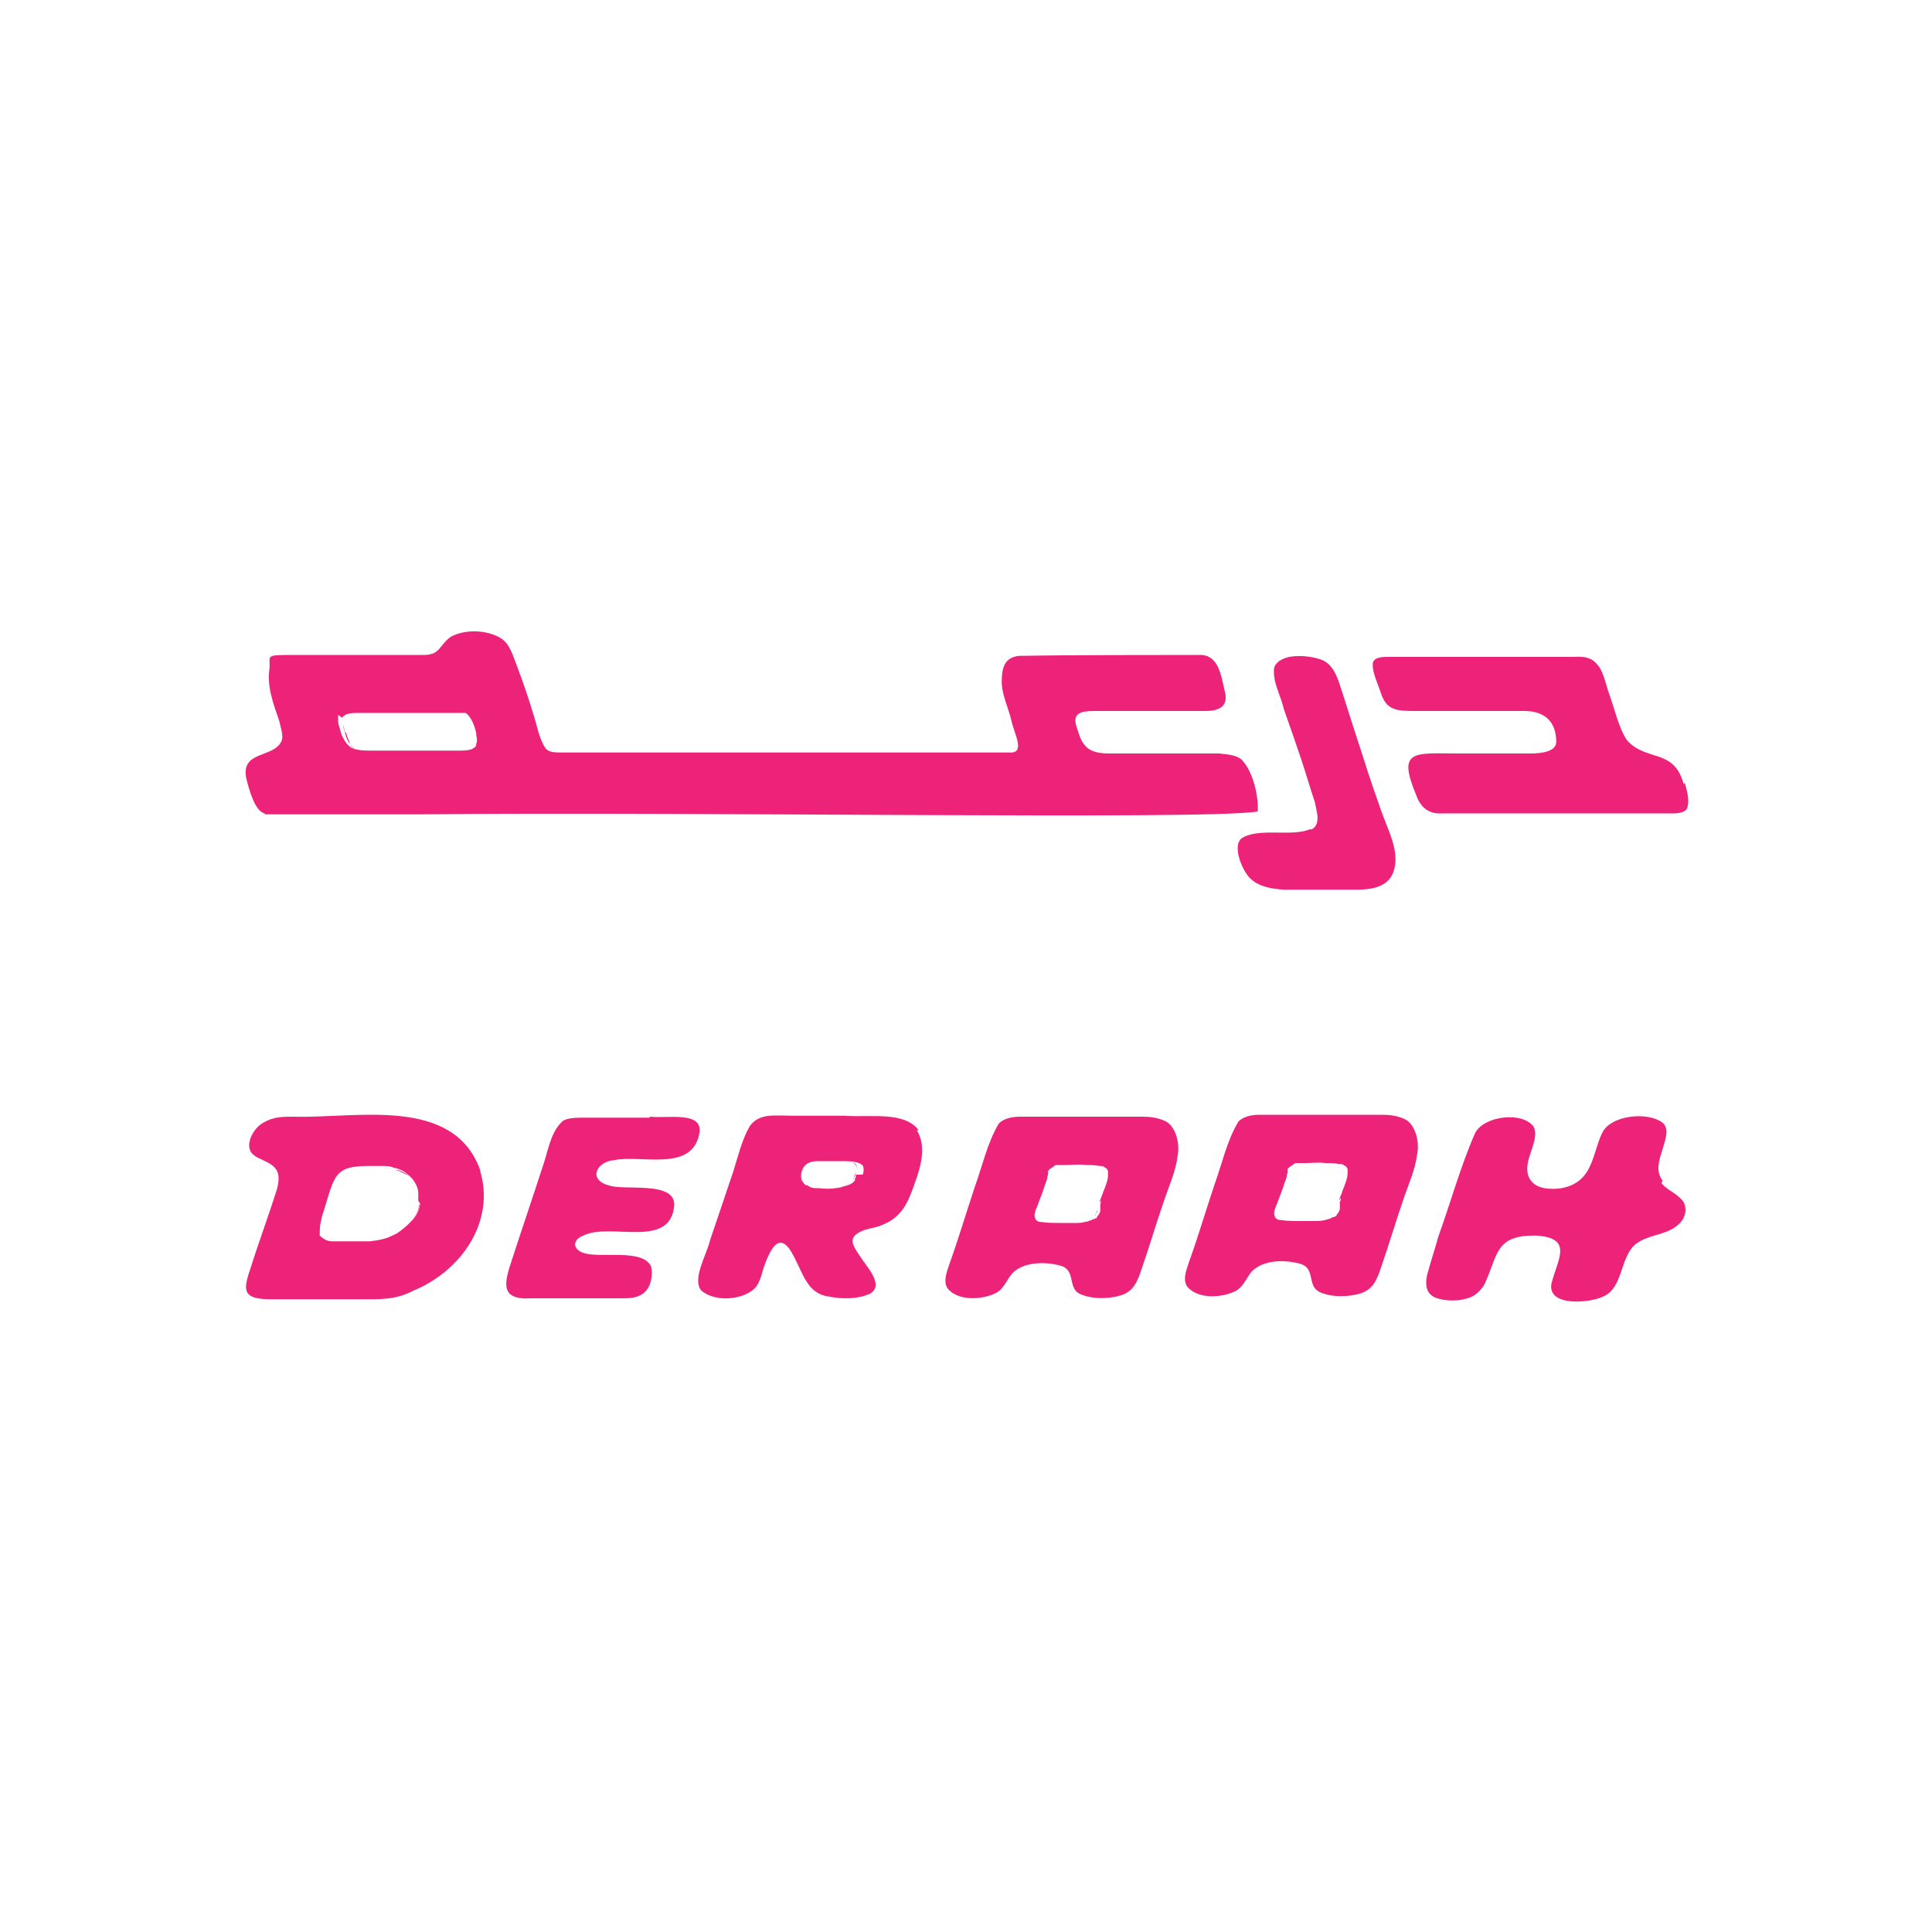 <?xml version="1.0" encoding="UTF-8"?>
<svg id="Layer_1" xmlns="http://www.w3.org/2000/svg" version="1.1" viewBox="0 0 200 200">
  <!-- Generator: Adobe Illustrator 29.4.0, SVG Export Plug-In . SVG Version: 2.1.0 Build 152)  -->
  <defs>
    <style>
      .st0 {
        fill: #ed237a;
      }
    </style>
  </defs>
  <path class="st0" d="M112.4,126.5h0c-.5.2-1,.3-1.6.3.5,0,1-.1,1.5-.3h0Z"/>
  <path class="st0" d="M32.9,127.7h0Z"/>
  <path class="st0" d="M106.5,126.4s0,0,0,0c0,0,0,0,0,0Z"/>
  <path class="st0" d="M106.3,126c0,.1,0,.2.1.3,0-.1,0-.3,0-.4h0c0,.1,0,.1,0,.1Z"/>
  <path class="st0" d="M43.5,124.7h0c0-.2,0-.3,0-.4,0,.8-.5,1.7-1.1,2.3.5-.5.9-1.2,1-1.9h0Z"/>
  <path class="st0" d="M113.3,125.9s0,0,0,0c0,0,0,0,0,0Z"/>
  <path class="st0" d="M33,128s0,0,0,0c0,0,0,0,0,0Z"/>
  <path class="st0" d="M112.8,126.3h-.2c0,0,.1,0,.2,0Z"/>
  <path class="st0" d="M37.9,120.7c-1.1,0-1.9,0-2.4.4.6-.3,1.5-.4,2.5-.4h0,0Z"/>
  <path class="st0" d="M108.2,121c0,0,0,0,.1-.1,0,0,0,0-.1.1Z"/>
  <path class="st0" d="M106.3,125.8c0-.3.2-.7.3-1-.1.3-.3.7-.3,1Z"/>
  <path class="st0" d="M42.4,126.6s0,0,0,0c0,0,0,0,0,0Z"/>
  <path class="st0" d="M40.3,128.1c-.6.2-1.4.4-2.1.5.8,0,1.5-.2,2.1-.5Z"/>
  <path class="st0" d="M109.4,120.3c0,0-.2,0-.3,0,0,0,.2,0,.3,0h0Z"/>
  <path class="st0" d="M108.5,120.7c.2-.1.4-.3.6-.4-.2,0-.4.2-.6.4Z"/>
  <path class="st0" d="M107.9,121.5c0,0,0,0,0-.1,0,0,0,0,0,.1Z"/>
  <path class="st0" d="M39.3,120.8h.3-.3Z"/>
  <path class="st0" d="M38.1,128.7h0,0Z"/>
  <path class="st0" d="M108,121.2s0,0,0-.1c0,0,0,0,0,.1Z"/>
  <path class="st0" d="M113.1,126.1s0,0-.1,0c0,0,0,0,.1,0Z"/>
  <path class="st0" d="M83,122.7c0,0-.1,0-.2-.1,0,0,.1.1.2.1Z"/>
  <path class="st0" d="M83.1,122.8h0,0Z"/>
  <path class="st0" d="M33.3,125.4c0,.2-.1.4-.2.7,0-.1,0-.3.1-.5,0,0,0-.1,0-.2h0Z"/>
  <path class="st0" d="M113.5,125.6h0c0,0,0,0,0,0Z"/>
  <path class="st0" d="M88.2,120.3c-.4-.2-1.1-.3-1.7-.2h-.1.2c.5,0,1.1,0,1.6.2h0Z"/>
  <path class="st0" d="M88.4,121.9c0,0,0,.1-.1.2,0,0,0-.1.1-.2Z"/>
  <path class="st0" d="M88.2,122.2s0,0,0,.1c0,0,0,0,0-.1Z"/>
  <path class="st0" d="M87.9,122.5h0,0Z"/>
  <path class="st0" d="M33,128c.2.4.7.5,1.3.6-.6,0-1.1-.3-1.3-.6Z"/>
  <path class="st0" d="M84,120.1c.4,0,.7,0,1.2,0-.4,0-.8,0-1.2,0Z"/>
  <path class="st0" d="M113.9,124.7c0,0,0,.1,0,.2,0,0,0-.1,0-.2Z"/>
  <path class="st0" d="M41,121.1c0,0,0,0-.1,0,.5.1.9.4,1.4.6-.4-.3-.8-.5-1.2-.6h0Z"/>
  <path class="st0" d="M113.9,124.5h0s0,0,0,0Z"/>
  <path class="st0" d="M113.7,125.1c0,0,0,.1,0,.2,0,0,0-.1,0-.2Z"/>
  <path class="st0" d="M43.5,124v.2-.2Z"/>
  <path class="st0" d="M88.5,121.8c0,0,0,0,0-.1h0c.1-.3.1-.4.1-.6h0c0,.3-.1.5-.2.7h0Z"/>
  <path class="st0" d="M84.4,123.1c.9.1,1.8,0,2.6-.2-.8.3-1.8.3-2.6.2Z"/>
  <path class="st0" d="M42.3,121.8h0Z"/>
  <path class="st0" d="M114,124.2c.1-.4.2-.7.4-1.1-.2.4-.4.8-.4,1.1h0c0,0,0,0,0,0Z"/>
  <path class="st0" d="M34.2,122.6c-.2.5-.4,1.1-.6,1.8,0-.3.2-.6.3-.9.1-.3.2-.7.3-.9h0Z"/>
  <path class="st0" d="M48.1,73.9s0,0,.1,0c0,0,0,0-.1,0Z"/>
  <path class="st0" d="M49.7,77.3c0,0,0,0,0,.1,0,0,0,0,0-.1Z"/>
  <path class="st0" d="M47.9,73.8c0,0,0,0,.1,0,0,0,0,0-.1,0Z"/>
  <path class="st0" d="M37.5,77.9h0,0Z"/>
  <path class="st0" d="M35.7,75.8c0-.3-.2-.6-.2-.9,0,.3.1.6.2.9Z"/>
  <path class="st0" d="M35.4,74.2h0s0,0,0,0c0,0,0,0,0,0h0Z"/>
  <path class="st0" d="M38.5,73.7h.3-.3Z"/>
  <path class="st0" d="M46.5,73.7h0,0,0Z"/>
  <path class="st0" d="M46.7,73.7h.1-.1Z"/>
  <path class="st0" d="M47.6,73.8h.1-.1Z"/>
  <path class="st0" d="M47,73.7h.2-.2Z"/>
  <path class="st0" d="M47.3,73.7h.2-.2Z"/>
  <path class="st0" d="M49.1,77.9h0c.4,0,.5-.3.6-.5-.1.2-.3.4-.6.5h0Z"/>
  <path class="st0" d="M45.2,73.7h-3.7,3.7Z"/>
  <path class="st0" d="M107.8,121.7c0,.1,0,.2-.1.4-.1.4-.3.8-.4,1.2.1-.4.3-.8.4-1.2,0,0,0-.2.1-.3h0Z"/>
  <path class="st0" d="M107.1,126.7c.6.1,1.2.1,2,.1h0c-.5,0-.9,0-1.3,0-.2,0-.5,0-.7,0h0Z"/>
  <path class="st0" d="M49.2,75c-.2-.4-.4-.7-.7-.9h-.2c0,0,.1,0,.2,0,.3.2.5.5.7.9Z"/>
  <path class="st0" d="M112.4,120.1c-.7,0-1.5,0-2,0,.6,0,1.4,0,2,0Z"/>
  <path class="st0" d="M114,120.3c.1,0,.3,0,.4.1-.1,0-.3,0-.4-.1Z"/>
  <path class="st0" d="M49.6,76.3h0c0,0,0-.1,0-.2,0,0,0,.1,0,.2h0Z"/>
  <path class="st0" d="M37.1,73.7c-.7,0-1.2,0-1.6.4.3-.4.9-.4,1.6-.4Z"/>
  <path class="st0" d="M113.8,120.2c0,0,.1,0,.1,0,0,0,0,0-.1,0Z"/>
  <path class="st0" d="M114.9,121.3h0c0-.3,0-.4,0-.5,0,.1,0,.3,0,.5h0Z"/>
  <path class="st0" d="M42.3,78.1c1.6,0,3.3,0,4.8,0h-4.8Z"/>
  <path class="st0" d="M36.2,77c.3.5.7.7,1.2.9-.5-.2-.9-.5-1.2-.9Z"/>
  <path class="st0" d="M49.7,121.1c-2.8-7.7-12.9-5.3-19.3-5.5-1.1,0-2.1,0-3.1.6-1,.5-1.8,2-1.4,2.9.1.3.4.5.7.7,1.7.8,2.6,1.1,2.1,3.2-.9,2.9-1.9,5.5-2.8,8.4-.8,2.3-.7,3.1,2.2,3.1h10.1c1.8,0,3.1-.1,4.6-.9,4.9-2,8.5-7.1,6.9-12.4h0c0,0,0,0,0,0h0ZM43.5,124.6h0c-.1.8-.5,1.4-1,1.9h0s0,0,0,0c-.3.3-.6.6-.9.8-.3.3-.7.5-1.2.7-.6.3-1.3.4-2.1.5h-.2c-.7,0-1.5,0-2.2,0-.6,0-1.1,0-1.5,0-.6,0-1-.3-1.3-.6,0,0,0,0,0,0,0,0,0,0,0,0,0,0,0-.1,0-.2h0c0-.4,0-.9.2-1.6,0-.2.1-.4.2-.7.1-.3.2-.7.3-1,.2-.7.4-1.3.6-1.8.3-.7.6-1.2,1.2-1.5h0c.6-.3,1.3-.4,2.4-.4h0c.4,0,.9,0,1.3,0h.3c.4,0,.8,0,1.2.2,0,0,0,0,.1,0,.4.1.9.3,1.2.6,0,0,0,0,0,0h0c.4.3.8.7,1,1.2h0c.2.4.2.7.2,1v.2h0c0,.1,0,.3,0,.4h0c0,0,0,0,0,0Z"/>
  <path class="st0" d="M33,127.9c0,0,0-.1,0-.2,0,0,0,.1,0,.2Z"/>
  <path class="st0" d="M39.6,120.9h0c.4,0,.9.1,1.3.2-.4-.1-.8-.2-1.2-.2h0Z"/>
  <path class="st0" d="M38,120.7c.4,0,.9,0,1.3,0-.4,0-.8,0-1.3,0Z"/>
  <path class="st0" d="M43.5,124c0-.3,0-.7-.2-1h0c-.2-.6-.6-.9-1-1.3.7.6,1.2,1.4,1.2,2.3Z"/>
  <path class="st0" d="M34.3,128.7c.4,0,.9,0,1.5,0s1.4,0,2.2,0c-.5,0-1.1,0-1.6,0-.8,0-1.5,0-2.1,0h0Z"/>
  <path class="st0" d="M33,126c-.2.7-.3,1.2-.2,1.6,0-.4,0-.9.2-1.6Z"/>
  <path class="st0" d="M42.4,126.6h0Z"/>
  <path class="st0" d="M43.5,124.3h0Z"/>
  <path class="st0" d="M35.5,121.1h0c-.7.3-1,.8-1.2,1.5.3-.7.7-1.2,1.3-1.5h0Z"/>
  <path class="st0" d="M42.2,121.7s0,0,0,0c0,0,0,0,0,0Z"/>
  <path class="st0" d="M33,128s0,0,0,0c0,0,0,0,0,0Z"/>
  <path class="st0" d="M33.6,124.4c-.1.3-.2.7-.3,1h0c.1-.4.2-.7.3-1Z"/>
  <path class="st0" d="M38.2,128.6h0,0Z"/>
  <path class="st0" d="M40.6,128c0,0-.2,0-.3.1.4-.2.9-.4,1.2-.7.3-.2.6-.5.9-.8-.5.5-1.1,1-1.7,1.3h0Z"/>
  <path class="st0" d="M120.5,116c-.7-.3-1.4-.4-2.2-.4-1,0-2.4,0-4,0h-8.7c-.9,0-1.7.2-2.2.7-1.2,2-1.7,4.4-2.5,6.6-.9,2.7-1.7,5.4-2.6,7.9-.3.9-.8,2.1,0,2.8,1.2,1.1,3.4.9,4.7.3.9-.4,1.2-1.4,1.8-2.1,1.2-1.2,3.4-1.2,4.9-.8,1.7.4.8,2.2,2,2.9,1.2.6,3,.6,4.3.2,1.4-.4,1.8-1.6,2.2-2.8.8-2.3,1.5-4.7,2.3-7,.5-1.5,1.2-3,1.4-4.6h0c.3-1.5-.3-3.3-1.4-3.7h0c0,0,0,0,0,0ZM114,124.2h0c0,.2,0,.3-.1.4h0c0,0,0,.1,0,.2,0,0,0,.1,0,.2,0,0,0,0,0,.1,0,0,0,.1,0,.2,0,0,0,.2-.1.3h0c0,.1-.1.2-.2.3,0,0,0,0,0,0,0,0,0,.1-.1.2s0,0-.1,0c0,0,0,0-.1.1h-.2c0,0,0,.1-.1.1h0c-.5.2-1,.3-1.5.3-.6,0-1.1,0-1.7,0h0c-.7,0-1.3,0-2-.1-.3,0-.5-.1-.6-.3,0,0,0,0,0,0h0c0,0-.1-.2-.1-.3s0,0,0-.1h0c0-.4.2-.7.3-1,.2-.5.4-1.1.6-1.6.1-.4.3-.8.4-1.2,0-.1,0-.2.1-.4,0,0,0-.1,0-.1,0,0,0,0,0-.1,0,0,0-.1,0-.1,0,0,0,0,0-.1,0,0,0,0,.1-.1,0,0,0,0,.1-.1,0,0,0,0,0,0,.2-.1.4-.3.6-.4h0c0,0,.2,0,.3,0h0c.2,0,.4,0,.5,0h.3c.6,0,1.3-.1,2,0,.5,0,.9,0,1.4.1,0,0,.1,0,.1,0h0c.1,0,.3,0,.4.1s.2.1.3.2h0c0,0,0,.1.1.2,0,0,0,.2,0,.3h0v.2c0,.5-.3,1.2-.5,1.7-.1.4-.3.7-.4,1.1h0c0,0,0,0,0,0Z"/>
  <path class="st0" d="M145.3,115.8c-.7-.3-1.4-.4-2.2-.4-1,0-2.4,0-4,0h-8.7c-.9,0-1.7.2-2.2.7-1.2,2-1.7,4.4-2.5,6.6-.9,2.7-1.7,5.4-2.6,7.9-.3.9-.8,2.1,0,2.8,1.2,1.1,3.4.9,4.7.3.9-.4,1.2-1.4,1.8-2.1,1.2-1.2,3.4-1.2,4.9-.8,1.7.4.8,2.2,2,2.9,1.2.6,3,.6,4.3.2,1.4-.4,1.8-1.6,2.2-2.8.8-2.3,1.5-4.7,2.3-7,.5-1.5,1.2-3,1.4-4.6h0c.3-1.5-.3-3.3-1.4-3.7h0c0,0,0,0,0,0ZM138.8,124h0c0,.2,0,.3-.1.4h0c0,0,0,.1,0,.2,0,0,0,.1,0,.2,0,0,0,0,0,.1,0,0,0,.1,0,.2,0,0,0,.2-.1.3h0c0,.1-.1.2-.2.3,0,0,0,0,0,0,0,0,0,.1-.1.2s0,0-.1,0c0,0,0,0-.1.1h-.2c0,0,0,.1-.1.1h0c-.5.2-1,.3-1.5.3-.6,0-1.1,0-1.7,0h0c-.7,0-1.3,0-2-.1-.3,0-.5-.1-.6-.3,0,0,0,0,0,0h0c0,0-.1-.2-.1-.3s0,0,0-.1h0c0-.4.2-.7.3-1,.2-.5.4-1.1.6-1.6.1-.4.3-.8.4-1.2,0-.1,0-.2.1-.4,0,0,0-.1,0-.1,0,0,0,0,0-.1,0,0,0-.1,0-.1,0,0,0,0,0-.1,0,0,0,0,.1-.1,0,0,0,0,.1-.1,0,0,0,0,0,0,.2-.1.4-.3.6-.4h0c0,0,.2,0,.3,0h0c.2,0,.4,0,.5,0h.3c.6,0,1.3-.1,2,0,.5,0,.9,0,1.4.1,0,0,.1,0,.1,0h0c.1,0,.3,0,.4.1s.2.1.3.2h0c0,0,0,.1.1.2,0,0,0,.2,0,.3h0v.2c0,.5-.3,1.2-.5,1.7-.1.4-.3.7-.4,1.1h0c0,0,0,0,0,0Z"/>
  <path class="st0" d="M108,121.4c0,0,0-.1,0-.1,0,0,0,0,0,.1Z"/>
  <path class="st0" d="M108.1,121.1c0,0,0,0,.1-.1,0,0,0,0-.1.1Z"/>
  <path class="st0" d="M109.2,126.8c.6,0,1.1,0,1.7,0-.6,0-1.1,0-1.7,0Z"/>
  <path class="st0" d="M107.8,121.7c0,0,0-.1,0-.1,0,0,0,0,0,.1Z"/>
  <path class="st0" d="M109.1,120.4h0,0Z"/>
  <path class="st0" d="M112.5,126.5c0,0,0,0,.1,0,0,0,0,0-.1,0h0Z"/>
  <path class="st0" d="M106.4,126.3h0Z"/>
  <path class="st0" d="M106.3,125.8h0s0,0,0,0h0Z"/>
  <path class="st0" d="M114,120.3h0,0Z"/>
  <path class="st0" d="M114.4,123.1c.2-.6.5-1.2.5-1.7,0,.6-.3,1.2-.5,1.7Z"/>
  <path class="st0" d="M107.2,123.1c-.2.5-.4,1.1-.6,1.6,0-.1.1-.3.2-.4.1-.4.3-.8.4-1.2h0Z"/>
  <path class="st0" d="M106.5,126.4c.1.1.4.2.6.3-.2,0-.4-.1-.5-.2,0,0,0,0,0,0h0Z"/>
  <path class="st0" d="M110,120.2c-.2,0-.4,0-.5,0,.2,0,.5,0,.9-.1h-.4Z"/>
  <path class="st0" d="M112.4,120.1c.5,0,1,0,1.4.1-.4,0-.9-.1-1.4-.1Z"/>
  <path class="st0" d="M112.9,126.2c0,0,0,0-.1.1,0,0,.1,0,.1-.1Z"/>
  <path class="st0" d="M114.9,120.8c0,0,0-.1-.1-.2h0c0,0-.2-.1-.3-.2.2,0,.4.2.5.4h0Z"/>
  <path class="st0" d="M108.4,120.8s0,0,0,0c0,0,0,0,0,0Z"/>
  <path class="st0" d="M113.9,124.6c0,0,0,.1,0,.2,0,0,0-.1,0-.2Z"/>
  <path class="st0" d="M113.8,124.9c0,0,0,0,0,.1,0,0,0,0,0-.1Z"/>
  <path class="st0" d="M114,124.2h0c0,.1,0,.2-.1.3,0,0,0-.2.1-.3h0Z"/>
  <path class="st0" d="M113.5,125.6c0,0-.1.2-.2.3,0,0,.1-.2.2-.3Z"/>
  <path class="st0" d="M113.2,126c0,0,0,.1-.1.2,0,0,.1-.1.1-.2Z"/>
  <path class="st0" d="M113.6,125.3c0,0,0,.2-.1.3,0,0,0-.2.1-.3Z"/>
  <path class="st0" d="M95.1,117c-1.5-2-5-1.3-7.7-1.5h-5.2c-2.1,0-3.6-.3-4.6,1.1-.8,1.4-1.2,3.1-1.7,4.7-.8,2.4-1.6,4.7-2.4,7.1-.3,1.4-1.9,4-.9,5.2,1.4,1.2,4.2,1,5.5-.2.5-.5.7-1.3.9-2,.8-2.4,1.8-4.1,3.2-1.3.9,1.7,1.4,3.8,3.5,4.1,1.4.3,3.2.3,4.4-.3,1.5-.9-.5-2.9-1.1-3.9-.6-.9-1.1-1.6-.4-2.2.6-.5,1.4-.6,2.2-.8.9-.3,1.7-.7,2.3-1.4.6-.6,1-1.5,1.3-2.3.7-1.9,1.7-4.4.5-6.3h0c0,0,0,0,0,0h0ZM88.6,121.6h0c0,.1,0,.1,0,.2,0,0,0,0,0,0,0,0,0,.1-.1.2,0,0,0,0,0,.1s0,0,0,.1c0,0-.1.1-.2.2h0c-.2.2-.5.3-.9.4-.8.3-1.8.3-2.6.2h-.3c-.4,0-.7-.1-.9-.3h0c0,0,0,0-.1,0,0,0-.1,0-.2-.1-.1-.1-.2-.3-.3-.4-.2-.6,0-1.3.5-1.7h0c.3-.2.7-.3,1.1-.3.4,0,.8,0,1.2,0h1.4c.6,0,1.2,0,1.7.2s.5.4.5.7c0,.1,0,.3-.1.5h-.1Z"/>
  <path class="st0" d="M86.4,120.1h-1.2,1.2Z"/>
  <path class="st0" d="M88.3,122.1s0,0,0,.1c0,0,0,0,0-.1Z"/>
  <path class="st0" d="M88.1,122.3c0,0-.1.1-.2.2,0,0,.1-.1.2-.2Z"/>
  <path class="st0" d="M88.2,120.3c.3.1.5.4.5.7,0-.4-.1-.6-.5-.7Z"/>
  <path class="st0" d="M87.9,122.5c-.2.2-.5.3-.9.4.3,0,.6-.2.9-.4Z"/>
  <path class="st0" d="M82.9,120.5c.4-.2.7-.3,1.2-.4-.4,0-.8.1-1.1.3h0c-.5.4-.7,1.1-.5,1.7,0,.1.1.3.3.4-.5-.6-.4-1.5.1-2h0Z"/>
  <path class="st0" d="M83.1,122.7c0,0,0,0-.1,0,0,0,0,0,.1,0Z"/>
  <path class="st0" d="M84.1,123.1h.3c-.5,0-.9-.2-1.2-.3.3.1.6.2.9.3h0Z"/>
  <path class="st0" d="M88.5,121.8s0,0,0,0c0,0,0,0,0,0Z"/>
  <path class="st0" d="M172.1,122.2h0c-.7-.9-.4-2,0-3.2.3-1.1.7-2,.1-2.7-1.5-1.3-5.6-.9-6.4,1.1-.7,1.5-.9,3.6-2.2,4.7-1,.9-2.5,1.1-3.7.9-1.2-.2-1.8-1-1.8-2,0-1.5,1.2-3,.7-4.3-1.1-1.7-5.2-1.2-6.1.6-1.5,3.4-2.5,7.1-3.8,10.7-.3,1.1-.7,2.3-1,3.4-.4,1.2-.5,2.6.9,3,.9.3,2.2.3,3.1,0,.8-.2,1.4-.8,1.8-1.5,1.4-3.1,1.1-5,5.2-5,4.1.2,2.3,2.5,1.7,5-.4,2.4,4,2,5.4,1.3,2-.9,1.7-3.9,3.2-5.3,1.2-1.1,3.3-1,4.5-2.1.9-.7,1-2,.4-2.6-.6-.7-1.5-1-2.1-1.7h0Z"/>
  <path class="st0" d="M67.2,115.7h-6.7c-.9,0-2,0-2.4.5-1.2,1.2-1.4,3.2-2,4.8-1,3.1-2.1,6.3-3.1,9.4-.8,2.4-1.3,4.2,2,4h9.3c.9,0,1.8,0,2.5-.7.6-.6.8-1.7.6-2.6-.9-1.9-5.3-.8-7-1.4-1.2-.4-1.1-1.4,0-1.8,2.8-1.4,9.1,1.5,9.4-3.2,0-2.5-5.3-1.4-6.8-2-2.2-.6-1.2-2.5.6-2.6,2.7-.6,8.1,1.3,8.8-2.8h0c.4-2.3-3.3-1.5-5.1-1.7h0c0,0,0,0,0,0Z"/>
  <path class="st0" d="M27.4,84.3h16c28.2-.3,82,.6,86.8-.3.1-1.6-.5-4.2-1.7-5.4-.7-.5-1.5-.5-2.3-.6-3.1,0-8.5,0-11.4,0-2.3,0-2.8-.9-3.3-2.6-.6-1.6.4-1.8,1.8-1.8h11.5c1.3,0,2.4-.4,2-2-.4-1.6-.6-3.9-2.7-3.8-4.2,0-14,0-18.7.1-1.4.2-1.7,1.2-1.7,2.7,0,1.3.7,2.7,1,4,.3,1.4,1.5,3.4-.2,3.3h-46.1c-1,0-1.5,0-1.9-.4-.7-1-.9-2.4-1.3-3.6-.5-1.7-1.1-3.4-1.7-5-.4-1-.7-2.2-1.6-2.8-1.4-.9-3.7-1-5.2-.2-1.2.8-1.1,1.9-2.8,1.9-3.2,0-10,0-13.3,0s-2.6,0-2.7,1.4c-.3,1.8.4,3.7,1,5.4.2.9.5,1.7.2,2.2-.9,1.7-4.2.9-3.6,3.8h0c.3,1.2.9,3.4,1.9,3.6h0c0,0,0,0,0,0ZM35.4,74.3h0s0,0,0,0h0c.3-.4.8-.5,1.6-.5h10.8c0,0,0,0,.1,0h0s0,0,.1,0c0,0,0,0,0,0,0,0,.1,0,.2,0,.3.2.5.5.7.9s.3.8.4,1.2c0,0,0,.1,0,.2h0c.1.4.1.7,0,.9,0,0,0,0,0,.1h0c0,.2-.3.4-.6.5h0c-.4.1-.8.1-1.3.1h-.7c-1.5,0-3.2,0-4.8,0h-3.4c-.6,0-1.1,0-1.5-.1h-.1c-.5-.1-.9-.4-1.2-.9-.2-.3-.4-.7-.5-1.2-.1-.3-.2-.6-.2-.9h0c0-.4,0-.5,0-.7h0c0,.1,0,.1,0,.1Z"/>
  <path class="st0" d="M47.5,73.7h.1-.1Z"/>
  <path class="st0" d="M46.2,73.7h-1,1.2-.2Z"/>
  <path class="st0" d="M46.5,73.7h.2-.2Z"/>
  <path class="st0" d="M47.2,73.7h.1-.1Z"/>
  <path class="st0" d="M35.5,74.2h0s0,0,0,0Z"/>
  <path class="st0" d="M46.9,73.7h.1-.1Z"/>
  <path class="st0" d="M48,73.8h0,0Z"/>
  <path class="st0" d="M35.4,74.8h0c0-.1,0-.4,0-.5,0,.1,0,.3,0,.5h0Z"/>
  <path class="st0" d="M47.8,73.8h0,0Z"/>
  <path class="st0" d="M38.9,78.1c-.4,0-.9,0-1.4-.1.4.1.9.1,1.5.1h3.4c-1.2,0-2.4,0-3.4,0h0Z"/>
  <path class="st0" d="M35.7,75.8c.1.5.3.9.5,1.2,0,0,0,0,0-.1-.1-.3-.3-.7-.4-1.1h0Z"/>
  <path class="st0" d="M41.5,73.7h-2.8,2.8Z"/>
  <path class="st0" d="M38.4,73.7h-1.4,1.4Z"/>
  <path class="st0" d="M37.4,77.9h0,0Z"/>
  <path class="st0" d="M47.8,78.1c.5,0,.9,0,1.3-.1-.6,0-1.3.1-2,.1h.7Z"/>
  <path class="st0" d="M49.7,77.3c0-.2,0-.5,0-.9,0,.3.1.7,0,.9Z"/>
  <path class="st0" d="M48.2,73.9s0,0,0,0c0,0,0,0,0,0Z"/>
  <path class="st0" d="M49.2,75c.2.4.3.8.4,1.2-.1-.4-.2-.8-.4-1.2Z"/>
  <path class="st0" d="M49.7,77.4h0Z"/>
  <path class="st0" d="M174.3,81.2c-1-3.8-3.9-2.3-5.9-4.6-.9-1.4-1.3-3.4-1.9-5-.4-1.2-.6-2.6-1.7-3.3-.7-.4-1.4-.3-2.2-.3-1.5,0-3.5,0-5.8,0-4.7,0-10.3,0-13,0-.7,0-1.7,0-1.7.8,0,.9.5,1.9.8,2.8.6,2,1.7,2,3.8,2h11.1c2.3,0,3.3,1.3,3.3,3.2,0,1-1.5,1.2-2.7,1.2h-7.3c-4.7,0-6.5-.5-4.5,4.3.5,1.4,1.4,2,2.8,1.9h23.8c.6,0,1.4-.1,1.5-.7h0c.2-.8-.1-1.7-.3-2.5h0Z"/>
  <path class="st0" d="M135.7,85.8c-1.9.9-5.4-.2-7.2,1-.9.8,0,3.1.8,4,.9,1,2.3,1.2,3.6,1.3,2.4,0,5.1,0,7.5,0,1.4,0,3-.2,3.7-1.5,1.1-2.3-.6-4.9-1.3-7.2-.8-2.2-1.5-4.4-2.2-6.6-.7-2.1-1.3-4.1-2-6.2-.4-1.1-.9-2.1-2.1-2.4-1.3-.4-4-.6-4.6.9h0c-.2,1.5.7,2.9,1,4.3.6,1.7,1.2,3.4,1.8,5.2.5,1.5.9,2.9,1.4,4.4.2,1,.7,2.4-.4,2.9h0Z"/>
</svg>